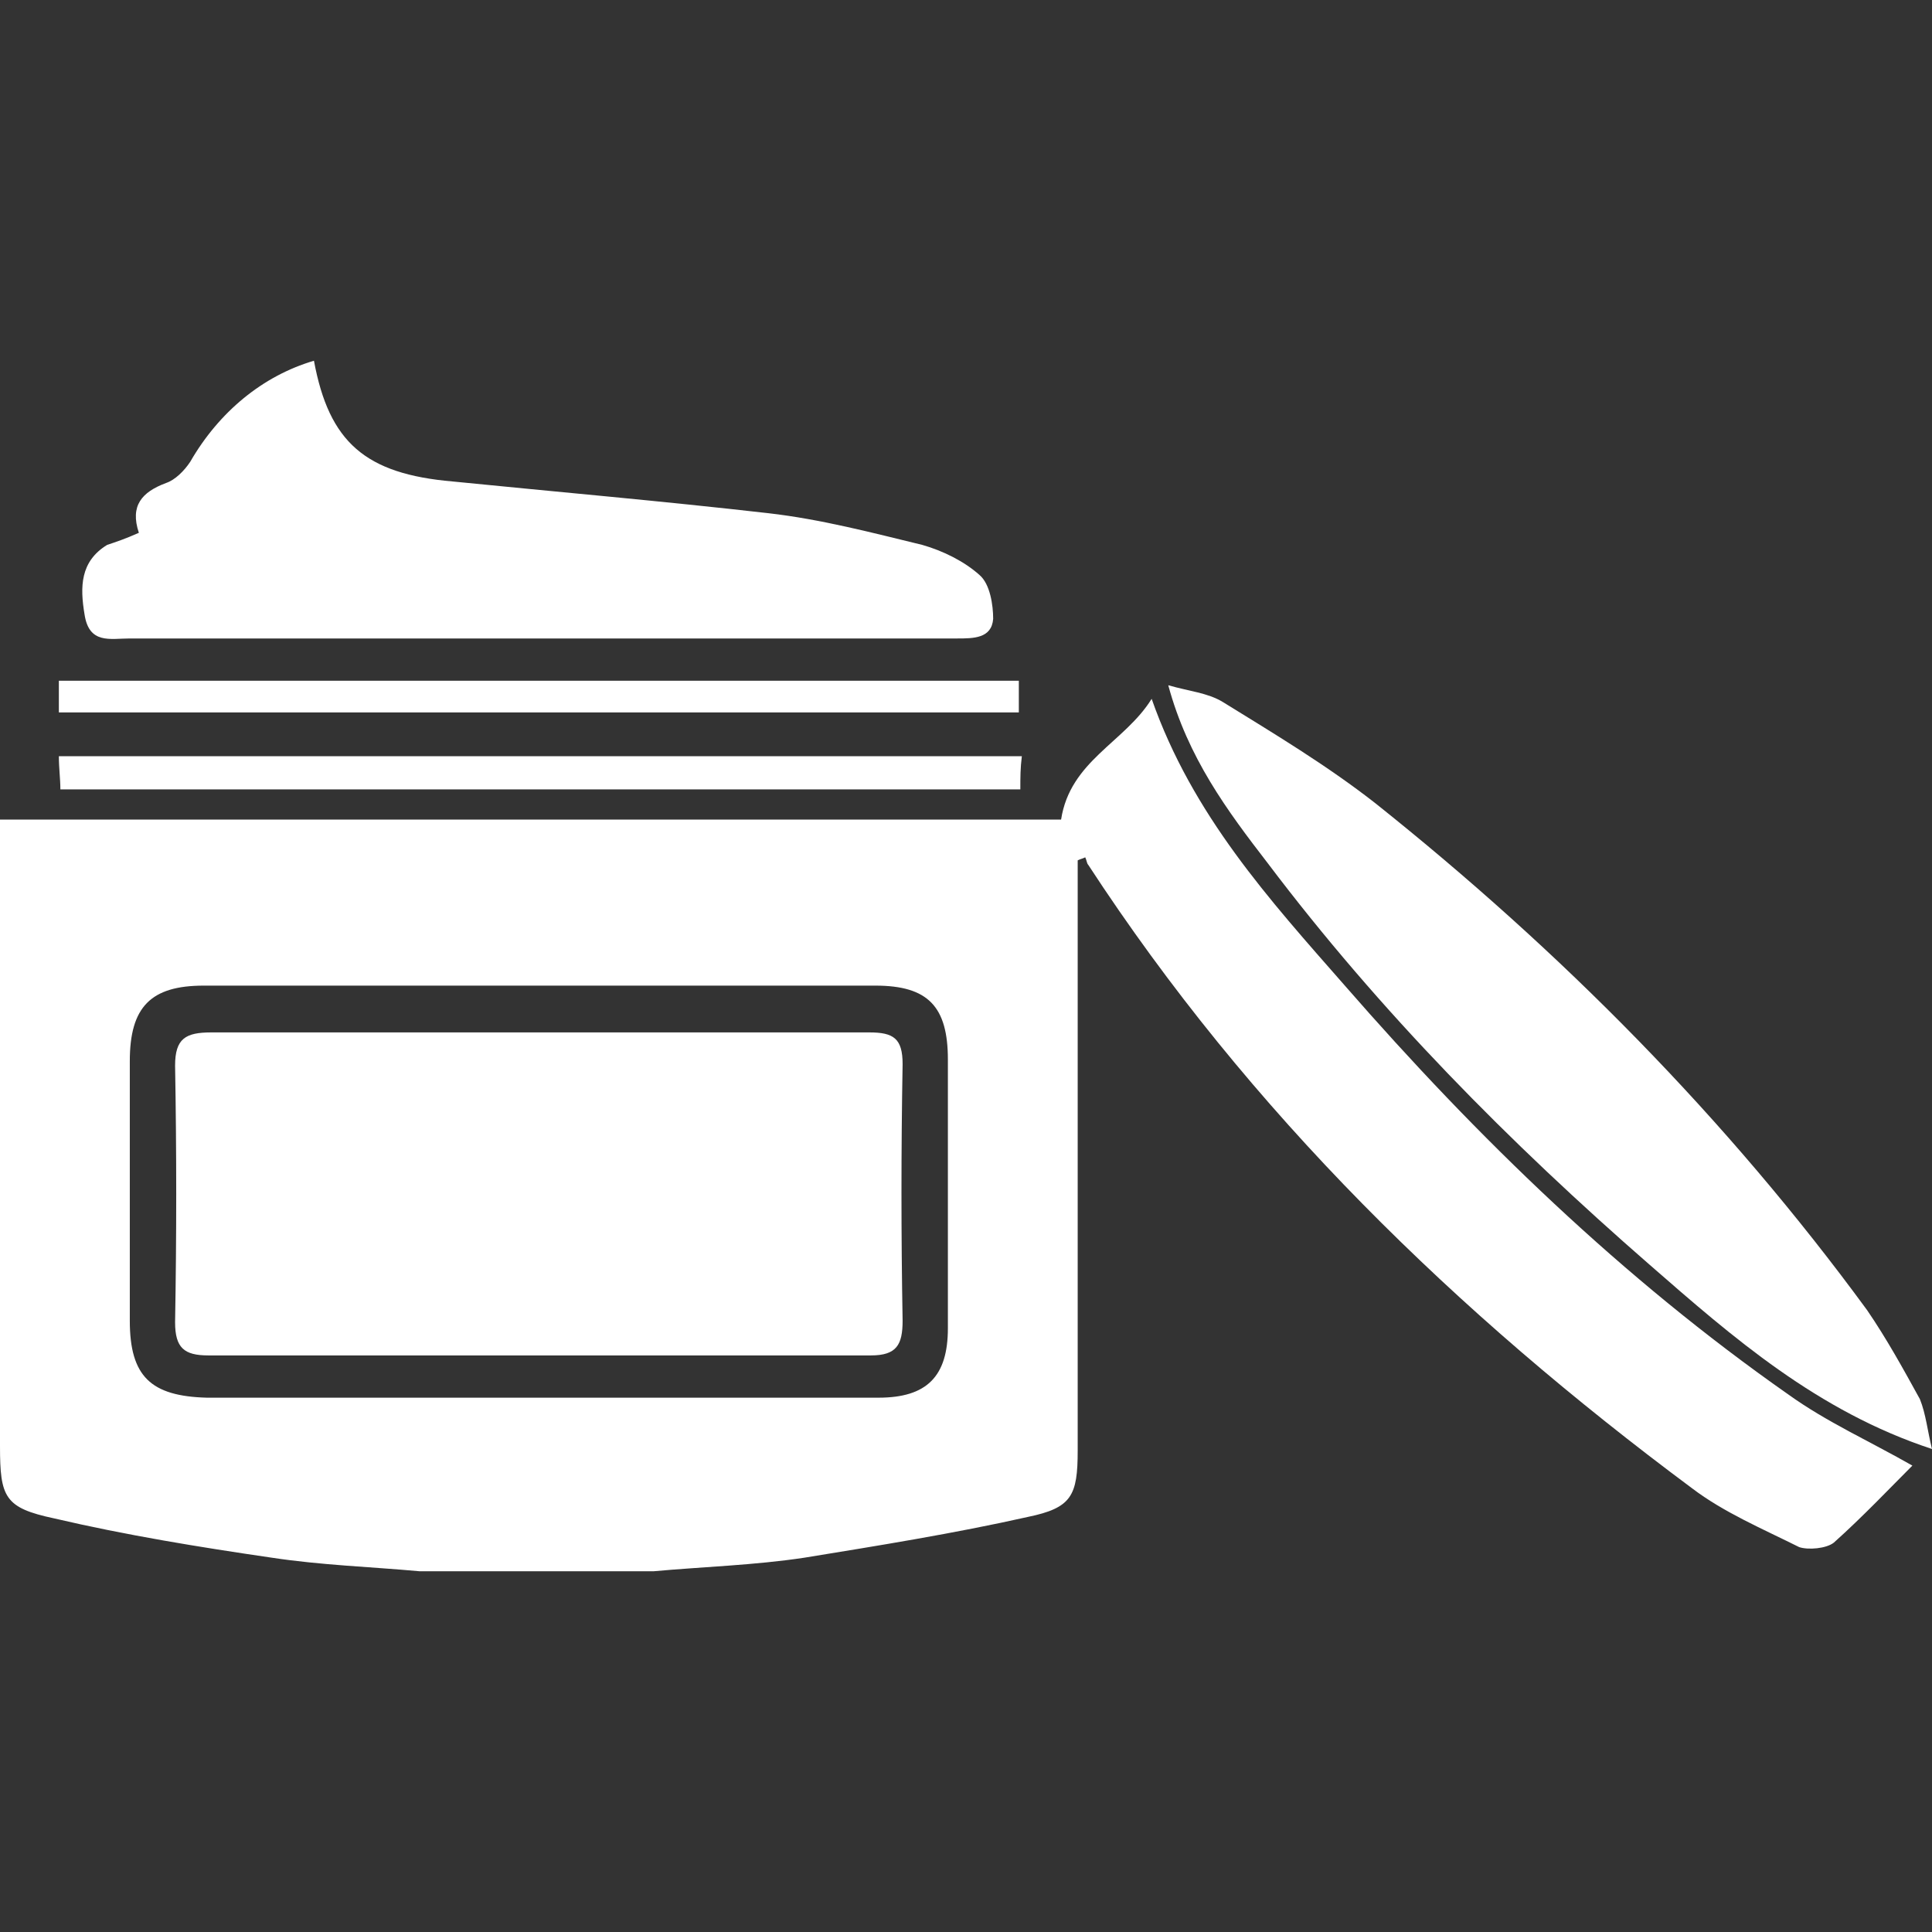 <?xml version="1.0" encoding="utf-8"?>
<!-- Generator: Adobe Illustrator 26.5.0, SVG Export Plug-In . SVG Version: 6.00 Build 0)  -->
<svg version="1.1" id="Layer_1" xmlns="http://www.w3.org/2000/svg" xmlns:xlink="http://www.w3.org/1999/xlink" x="0px" y="0px"
	 viewBox="0 0 128 128" style="enable-background:new 0 0 128 128;" xml:space="preserve">
<rect x="0" y="0" width="128" height="128" fill="#333333" stroke="none"/>
<style type="text/css">
	.st0{fill:#FFFFFF;}
</style>
<g>
	<path class="st0" d="M27.8,104.1c-3.3-0.3-6.5-0.4-9.8-0.9c-4.8-0.7-9.7-1.5-14.4-2.6C0.3,99.9,0,99.2,0,95.8C0,82,0,68.3,0,54.3
		c23.5,0,46.9,0,70.3,0c0.6-3.9,4.2-5.1,6-8C79,54,84.1,59.6,89.1,65.3c8.8,10.1,18.4,19.4,29.4,27.1c2.5,1.8,5.4,3.1,8.2,4.7
		c-1.5,1.5-3.3,3.4-5.2,5.1c-0.5,0.4-1.7,0.5-2.3,0.3c-2.4-1.2-5-2.3-7.1-3.9C96.5,87,82.8,73.7,72.1,57.3C72,57.2,72,57,71.9,56.8
		c-0.2,0.1-0.3,0.1-0.5,0.2c0,0.7,0,1.5,0,2.2c0,12.3,0,24.6,0,36.9c0,3-0.4,3.8-3.3,4.4c-4.9,1.1-9.9,1.9-14.8,2.7
		c-3.3,0.5-6.7,0.6-10,0.9C38.1,104.1,33,104.1,27.8,104.1z M35.7,92.6c7.5,0,15,0,22.5,0c3.2,0,4.6-1.4,4.6-4.6
		c0-5.9,0-11.9,0-17.8c0-3.5-1.3-4.9-4.8-4.9c-14.8,0-29.7,0-44.5,0c-3.5,0-4.9,1.4-4.9,5c0,5.7,0,11.5,0,17.2c0,3.7,1.4,5,5.1,5.1
		C21,92.6,28.3,92.6,35.7,92.6z"/>
	<path class="st0" d="M9.2,35.3C8.6,33.5,9.4,32.6,11,32c0.6-0.2,1.2-0.8,1.6-1.4c1.9-3.3,4.8-5.7,8.2-6.7c1,5.4,3.4,7.5,9.2,8
		c7,0.7,13.9,1.3,20.9,2.1c3.5,0.4,6.9,1.3,10.2,2.1c1.4,0.4,2.8,1.1,3.8,2c0.7,0.6,0.9,2,0.9,2.9c-0.1,1.3-1.3,1.3-2.4,1.3
		c-18.3,0-36.5,0-54.8,0c-1.3,0-2.7,0.4-3-1.6c-0.3-1.8-0.3-3.5,1.5-4.6C7.7,35.9,8.3,35.7,9.2,35.3z"/>
	<path class="st0" d="M128,96c-7.6-2.5-13.2-7.4-18.7-12.2C100,75.7,91.4,67,84,57.2c-2.7-3.5-5.3-7-6.6-11.8
		c1.4,0.4,2.6,0.5,3.6,1.1c3.4,2.1,6.9,4.2,10.1,6.7c12.3,9.8,23.3,20.9,32.6,33.6c1.3,1.9,2.4,3.9,3.5,5.9
		C127.6,93.7,127.7,94.8,128,96z"/>
	<path class="st0" d="M3.9,47.2c0-0.8,0-1.4,0-2.1c21.2,0,42.4,0,63.6,0c0,0.7,0,1.4,0,2.1C46.3,47.2,25.2,47.2,3.9,47.2z"/>
	<path class="st0" d="M67.7,50.1c-0.1,0.8-0.1,1.4-0.1,2.2c-21.2,0-42.3,0-63.6,0c0-0.7-0.1-1.4-0.1-2.2
		C25.1,50.1,46.2,50.1,67.7,50.1z"/>
	<path class="st0" d="M35.8,68.4c7.3,0,14.6,0,21.8,0c1.6,0,2.2,0.4,2.2,2.1c-0.1,5.7-0.1,11.3,0,17c0,1.6-0.4,2.3-2.1,2.3
		c-14.6,0-29.3,0-43.9,0c-1.6,0-2.2-0.5-2.2-2.2c0.1-5.7,0.1-11.3,0-17c0-1.8,0.7-2.2,2.4-2.2C21.2,68.4,28.5,68.4,35.8,68.4z"/>
</g>
</svg>
